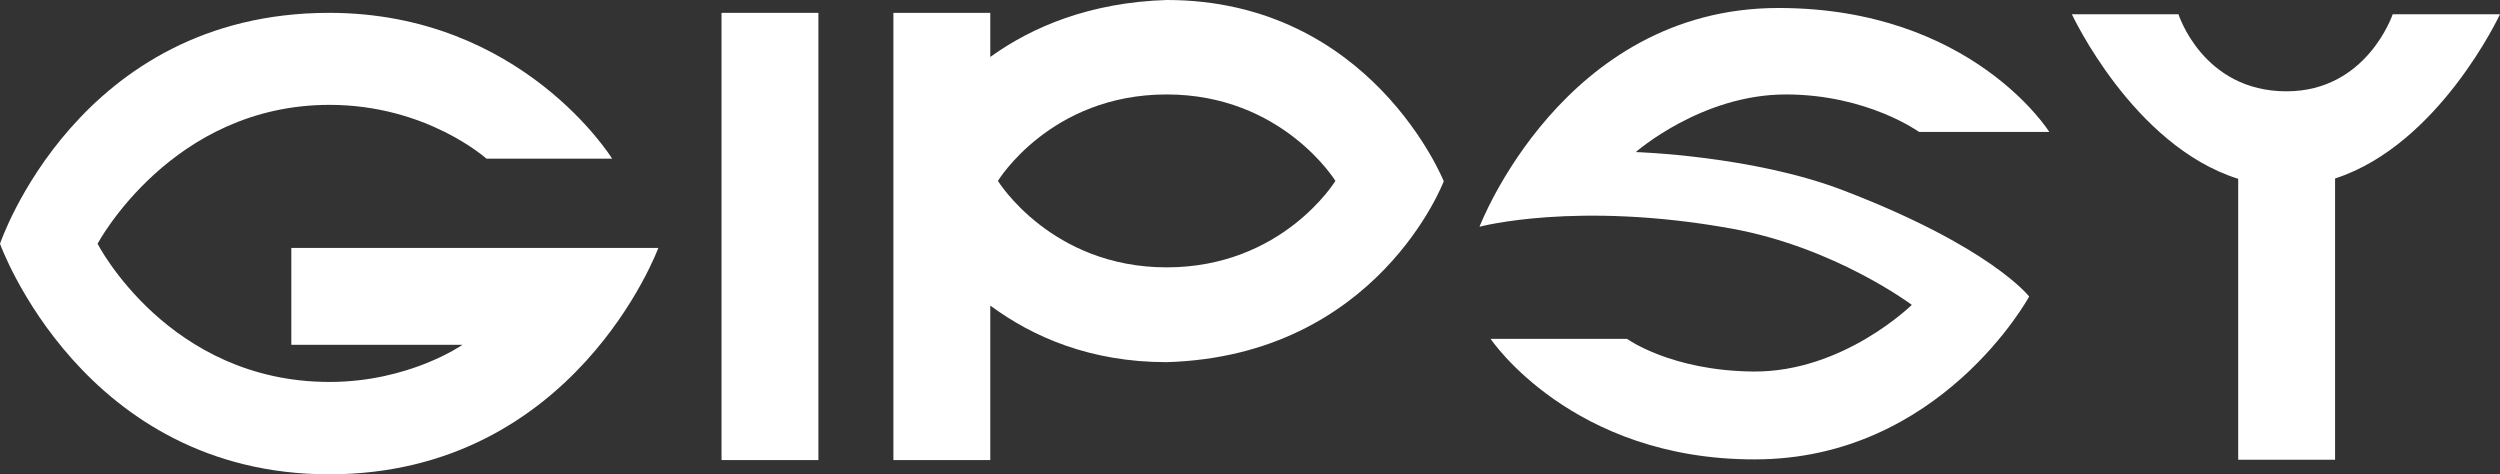 <?xml version="1.0" encoding="utf-8"?>
<!-- Generator: Adobe Illustrator 28.0.0, SVG Export Plug-In . SVG Version: 6.00 Build 0)  -->
<svg version="1.1" id="Layer_1" xmlns="http://www.w3.org/2000/svg" xmlns:xlink="http://www.w3.org/1999/xlink" x="0px" y="0px"
	 viewBox="0 0 720 136.6" style="enable-background:new 0 0 720 136.6;" xml:space="preserve">
<rect x="0" y="0" width="720" height="136.6" fill="#333333" stroke="none"/>
<style type="text/css">
	.st0{fill:#FFFFFF;}
</style>
<g>
	<rect x="207.8" y="3.7" class="st0" width="27.9" height="128.8"/>
	<path class="st0" d="M176.3,45.7h-36.2c0,0-17.2-15.5-45.2-15.5c-45.5,0-66.8,40-66.8,40s20.4,39.8,66.8,39.8
		c23,0,38.3-10.7,38.3-10.7H83.9V71.4h105.7c0,0-24,65.2-94.8,65.2C23.8,136.6,0,70.2,0,70.2S22.4,3.7,94.8,3.7
		C150.4,3.7,176.3,45.7,176.3,45.7z"/>
	<path class="st0" d="M336,0c-22.1,0.7-38.7,7.7-50.8,16.4V3.7h-27.9v128.8h27.9V88c12.3,9.1,28.9,16.3,50.8,16.3
		c60.8-1.8,79.8-52.1,79.8-52.1S394.9,0,336,0z M336,77c-33.3,0-48.6-24.9-48.6-24.9s15.1-24.9,48.6-24.9
		c33.3,0,48.6,24.9,48.6,24.9S369.4,77,336,77z"/>
	<path class="st0" d="M429.3,97.6h39.3c0,0,12.7,9.2,36.4,9.4c25.9,0.2,45.6-19.2,45.6-19.2s-22.1-16.6-52.1-22
		c-44.5-8-72.4-0.5-72.4-0.5s24-63,86.1-63c55.7,0,78,35.7,78,35.7h-37.5c0,0-14.9-10.8-38.4-10.8c-24.3,0-43.2,16.6-43.2,16.6
		s33.6,1,59.7,11c42.6,16.3,53.6,30.6,53.6,30.6s-25.5,46.9-79,46.9C452.6,132.4,429.3,97.6,429.3,97.6z"/>
	<path class="st0" d="M720,4.1h-30.9c0,0-7.4,22.2-30.6,22.2c-24.1,0-31.1-22.2-31.1-22.2h-30.7c0,0,17.6,37.9,47.9,47.4v80.9h27.9
		v-81C702.5,41.7,720,4.1,720,4.1z"/>
</g>
</svg>
